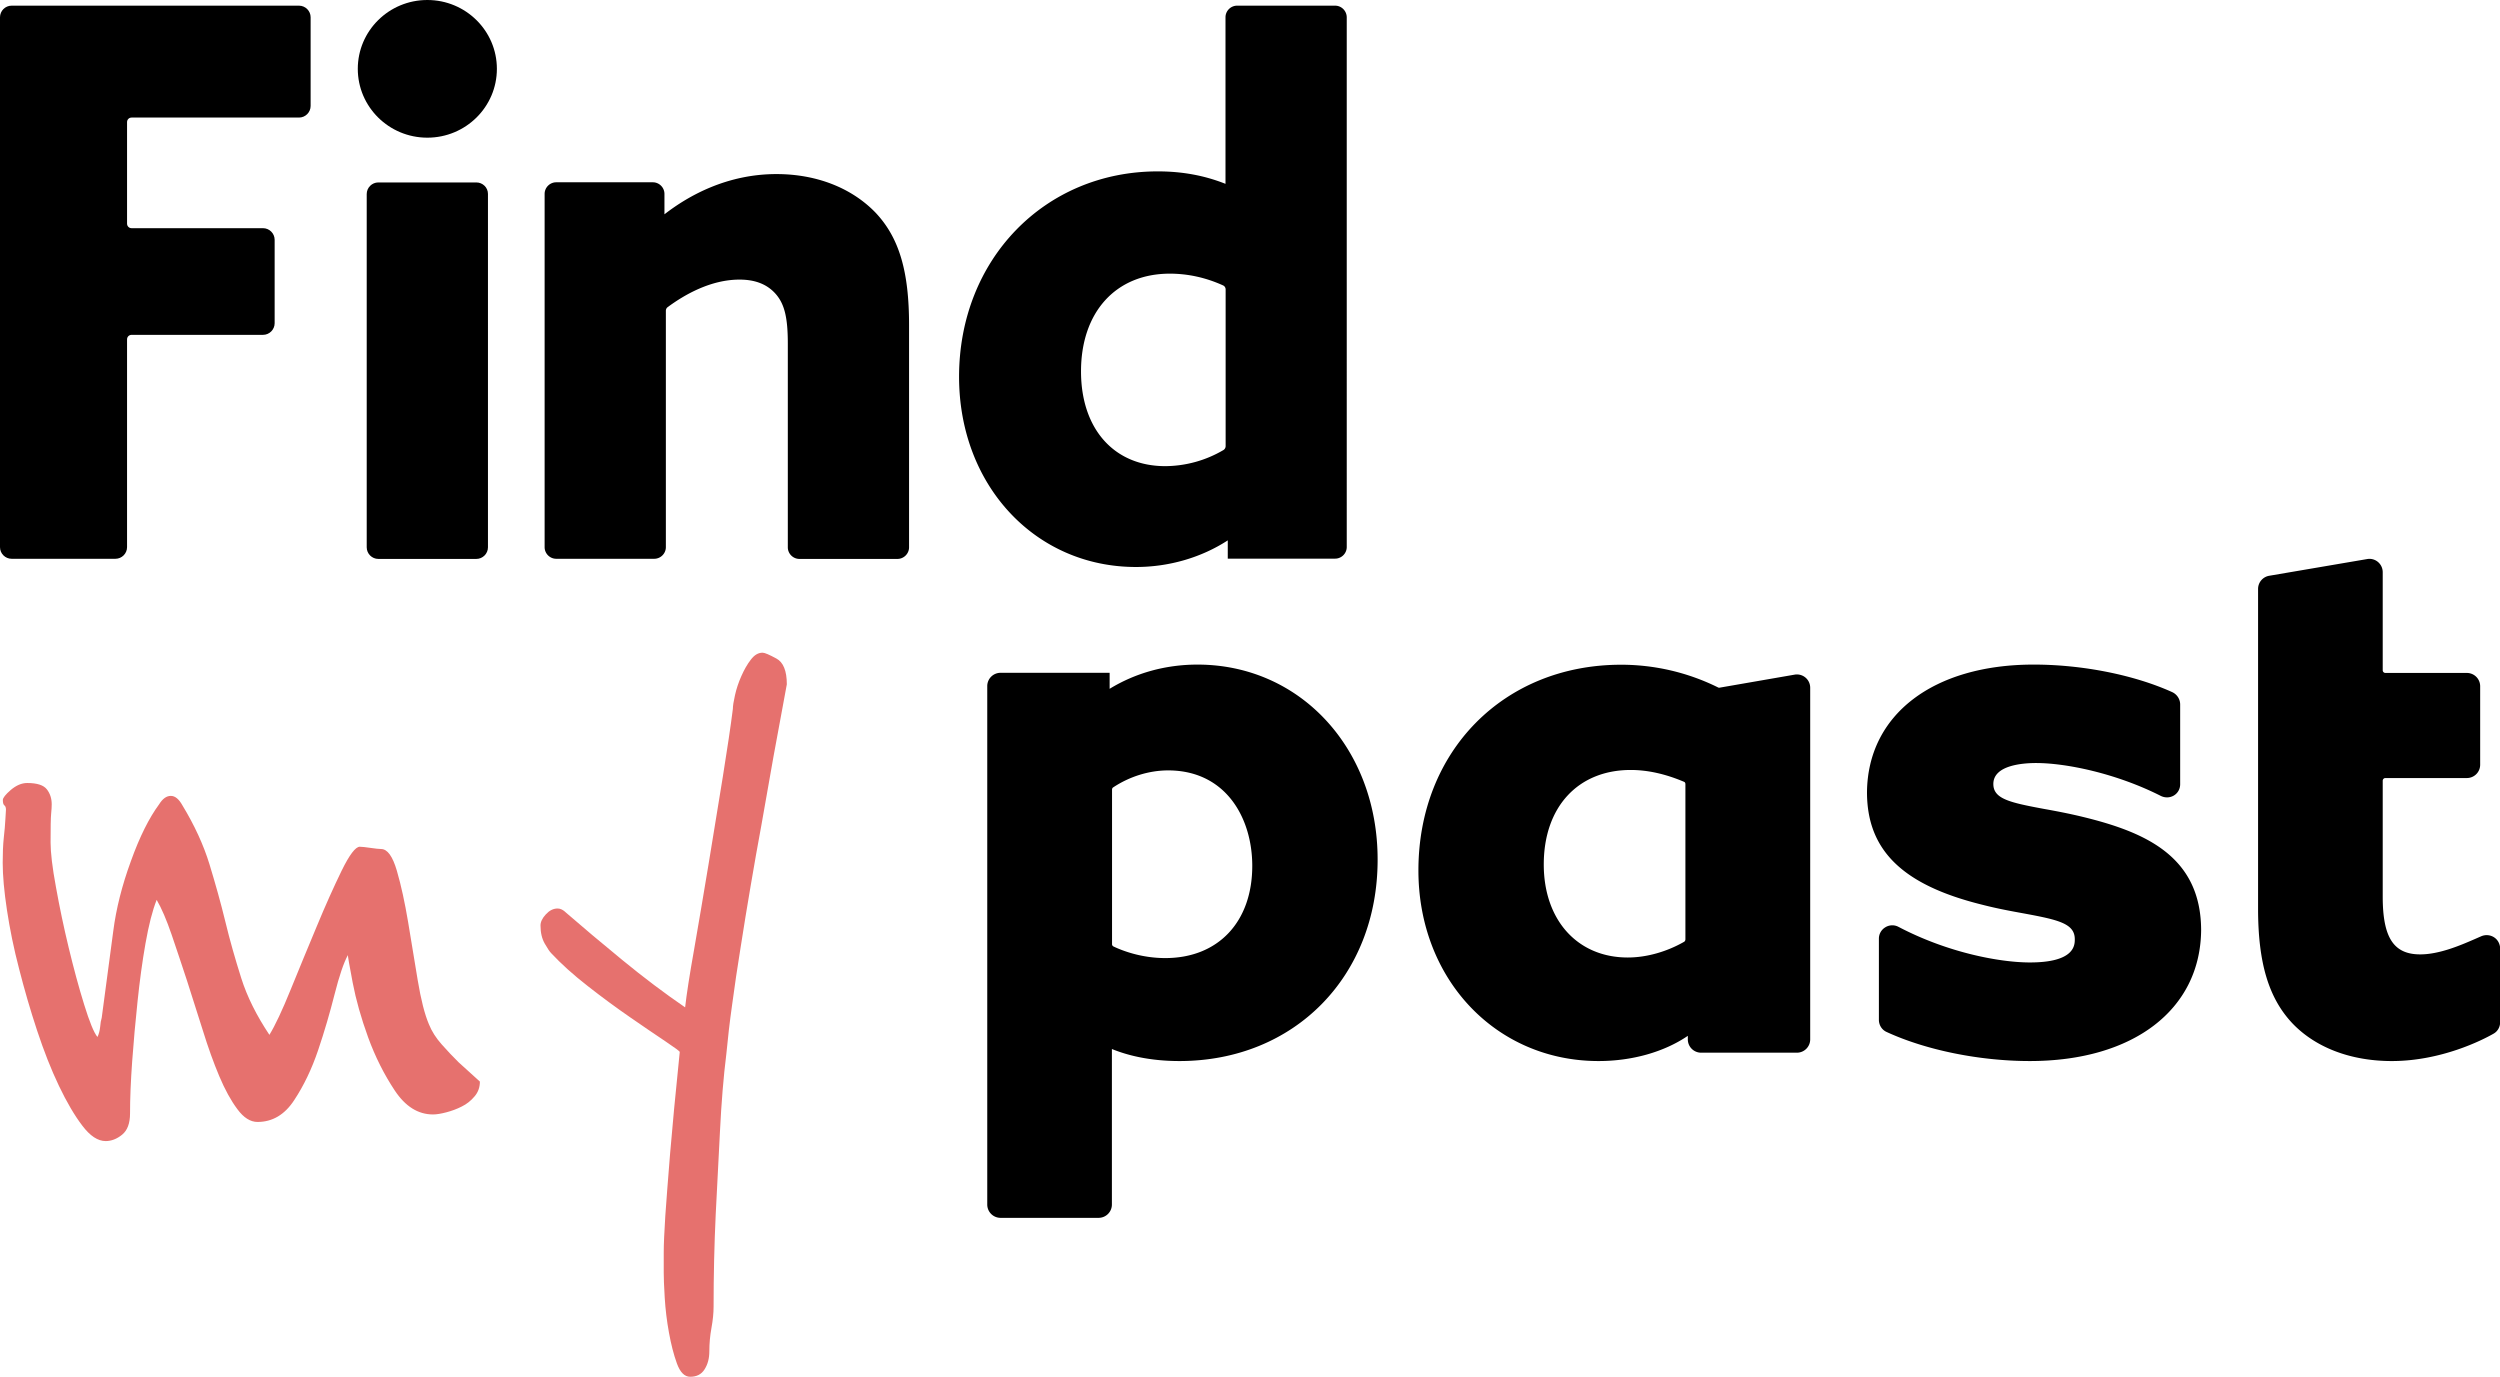 <svg xmlns="http://www.w3.org/2000/svg" viewBox="0 0 176.5 97.21">
      <g className="logoMy" fill="#e6716e">
        <path fill="none" d="M-2.42 29.86h94.81v54.73H-2.42z" />
        <path d="M33.88 76.36c0 .4-.12.75-.38 1.05-.25.3-.55.54-.9.71-.35.18-.71.31-1.09.41-.38.1-.69.15-.94.15-1.05 0-1.95-.56-2.7-1.69s-1.38-2.38-1.88-3.75c-.5-1.38-.86-2.66-1.09-3.86-.23-1.2-.34-1.85-.34-1.95-.3.55-.61 1.47-.94 2.77-.33 1.3-.71 2.61-1.16 3.94-.45 1.33-1.01 2.5-1.69 3.53-.67 1.03-1.54 1.54-2.59 1.54-.5 0-.98-.3-1.42-.9-.45-.6-.88-1.38-1.28-2.33-.4-.95-.79-2.03-1.16-3.23-.38-1.2-.75-2.37-1.12-3.52-.38-1.15-.74-2.24-1.09-3.26-.35-1.02-.7-1.84-1.05-2.44-.3.75-.56 1.78-.79 3.08-.23 1.3-.41 2.66-.56 4.09-.15 1.43-.28 2.84-.38 4.24-.1 1.4-.15 2.62-.15 3.67 0 .7-.19 1.2-.56 1.5s-.76.45-1.16.45c-.55 0-1.1-.36-1.65-1.09-.55-.72-1.1-1.66-1.65-2.81-.55-1.15-1.06-2.45-1.54-3.9-.48-1.45-.9-2.9-1.27-4.35-.38-1.45-.66-2.84-.86-4.16-.2-1.32-.3-2.44-.3-3.34 0-.65.02-1.25.08-1.8.05-.45.09-.87.11-1.28.02-.4.04-.62.04-.67 0-.15-.04-.25-.11-.3-.07-.05-.11-.17-.11-.38 0-.15.19-.39.56-.71.38-.32.76-.49 1.16-.49.7 0 1.16.15 1.39.45.23.3.34.65.34 1.05 0 .15-.01.38-.04.67-.03.3-.04.98-.04 2.03 0 .7.12 1.75.38 3.15.25 1.4.55 2.83.9 4.28.35 1.45.71 2.79 1.09 4.01.38 1.23.69 1.99.94 2.29.1-.2.16-.44.19-.71.02-.27.06-.49.11-.64L8 65.71c.2-1.55.61-3.19 1.24-4.91.62-1.73 1.29-3.06 1.99-4.01.25-.4.52-.6.83-.6.3 0 .57.22.82.67.85 1.4 1.49 2.79 1.91 4.16.42 1.38.8 2.73 1.12 4.05.32 1.33.7 2.65 1.12 3.98.42 1.33 1.09 2.66 1.99 4.01.4-.65.9-1.71 1.5-3.19.6-1.47 1.21-2.96 1.84-4.46.62-1.5 1.21-2.81 1.76-3.94.55-1.12.98-1.69 1.28-1.69.15 0 .4.03.75.08s.6.08.75.08c.45 0 .82.51 1.12 1.54.3 1.03.56 2.23.79 3.6.23 1.38.45 2.75.68 4.12.23 1.38.49 2.41.79 3.11.2.5.5.97.9 1.42.4.45.8.88 1.2 1.27.5.46 1 .91 1.5 1.36zM55.55 48.31c-.65 3.45-1.25 6.78-1.8 9.97-.25 1.35-.5 2.76-.75 4.24-.25 1.48-.49 2.92-.71 4.35-.23 1.42-.43 2.77-.6 4.05-.18 1.27-.31 2.44-.41 3.49-.2 1.6-.35 3.43-.45 5.47-.1 2.05-.2 4-.3 5.85-.1 2.15-.15 4.32-.15 6.52 0 .45-.05.95-.15 1.5-.1.55-.15 1.1-.15 1.65 0 .5-.11.92-.34 1.28-.22.35-.56.52-1.01.52-.4 0-.71-.31-.94-.94-.23-.63-.41-1.35-.56-2.17s-.25-1.65-.3-2.47c-.05-.83-.07-1.41-.07-1.76V88.4c0-.58.04-1.42.11-2.55.08-1.12.19-2.6.34-4.42.15-1.83.38-4.21.68-7.16 0-.05-.34-.3-1.01-.75-.67-.45-1.5-1.01-2.48-1.69-.97-.67-1.98-1.41-3-2.21-1.03-.8-1.89-1.58-2.59-2.33-.1-.1-.25-.32-.45-.67-.2-.35-.3-.77-.3-1.28 0-.25.12-.51.38-.79.25-.27.52-.41.83-.41.2 0 .4.1.6.3 1.15 1 2.47 2.11 3.97 3.34s2.97 2.34 4.43 3.34c.1-.9.31-2.27.64-4.12.32-1.85.66-3.84 1.01-5.96s.69-4.19 1.01-6.19c.32-2 .56-3.6.71-4.8 0-.2.05-.53.15-.97.1-.45.25-.9.45-1.35.2-.45.42-.84.67-1.16.25-.33.52-.49.83-.49.15 0 .47.14.97.41.49.26.74.87.74 1.82z" />
      </g>
      <g className="logoText" fill="currentColor">
        <path d="M21.11.4H.82C.37.4 0 .77 0 1.22v37.41c0 .45.37.82.82.82h7.33c.45 0 .82-.37.82-.82V23.96c0-.18.14-.32.32-.32h9.28c.45 0 .82-.37.82-.82v-5.89c0-.45-.37-.82-.82-.82H9.29c-.18 0-.32-.14-.32-.32V8.62c0-.18.14-.32.32-.32h11.82c.45 0 .82-.37.82-.82V1.22c0-.45-.37-.82-.82-.82zM33.63 12.88h-6.92c-.45 0-.82.37-.82.82v24.94c0 .45.37.82.82.82h6.92c.45 0 .82-.37.82-.82V13.69c0-.45-.37-.81-.82-.81z" />
        <ellipse cx="30.17" cy="4.86" rx="4.91" ry="4.86" />
        <path d="M54.82 12.29c-3.46 0-6.17 1.49-7.91 2.84v-1.44c0-.45-.37-.82-.82-.82h-6.82c-.45 0-.82.37-.82.82v24.94c0 .45.37.82.82.82h6.92c.45 0 .82-.37.82-.82V21.94c0-.1.05-.2.12-.25 1.2-.89 3.05-1.95 5.08-1.95 1.13 0 1.97.34 2.57 1.03.61.71.84 1.66.84 3.49v14.38c0 .45.37.82.82.82h6.92c.45 0 .82-.37.82-.82v-15.7c0-3.79-.7-6.15-2.35-7.91-1.7-1.77-4.19-2.74-7.01-2.74zM94.26.4h-6.92c-.45 0-.82.37-.82.82v11.76c-1.48-.59-3.05-.88-4.78-.88-8 0-14.03 6.23-14.03 14.5 0 7.66 5.37 13.43 12.49 13.43 2.34 0 4.62-.67 6.48-1.88v1.29h7.58c.45 0 .82-.37.82-.82V1.23c0-.46-.37-.83-.82-.83zM82.27 32.91c-3.61 0-5.95-2.62-5.95-6.69 0-4.19 2.46-6.9 6.27-6.9 1.28 0 2.55.28 3.76.83.11.05.18.16.18.29v11.05c0 .12-.06.22-.15.28a8.192 8.192 0 0 1-4.11 1.14zM84.54 46.92c-2.24 0-4.37.59-6.2 1.71V47.5h-7.7c-.52 0-.94.42-.94.94v36.6c0 .52.42.94.94.94h6.92c.52 0 .94-.42.94-.94V74.06c1.03.42 2.6.85 4.77.85 8.11 0 13.99-5.97 13.99-14.21.01-7.85-5.46-13.78-12.72-13.78zm3.87 14.21c0 3.96-2.41 6.51-6.14 6.51-1.67 0-3.01-.51-3.66-.82a.182.182 0 0 1-.1-.17v-10.9c0-.07.03-.13.08-.16 1.16-.77 2.54-1.2 3.89-1.2 4.09.01 5.93 3.39 5.93 6.74zM126.7 47.63l-5.3.92c-.04.01-.07 0-.11-.02a15.41 15.41 0 0 0-6.84-1.6c-8.29 0-14.31 6.11-14.31 14.52 0 7.68 5.47 13.46 12.72 13.46 2.37 0 4.63-.64 6.3-1.78v.25c0 .52.42.94.94.94h6.76c.52 0 .94-.42.94-.94V48.56a.938.938 0 0 0-1.1-.93zm-7.71 7.73v10.96c0 .07-.04.14-.09.17-1.24.71-2.66 1.11-3.98 1.11-3.55 0-5.93-2.64-5.93-6.57 0-4.05 2.41-6.67 6.14-6.67 1.19 0 2.45.28 3.75.83.07.02.11.09.11.17zM147.12 57.69c-1.02-.25-1.97-.43-2.81-.58-2.42-.45-3.58-.71-3.58-1.76 0-1.34 2.11-1.48 3.02-1.48 2.1 0 5.64.72 8.8 2.32.3.15.65.14.93-.03s.44-.47.44-.79v-5.63c0-.38-.22-.71-.55-.87-2.69-1.22-6.35-1.95-9.79-1.95-7.1 0-11.72 3.54-11.77 9.01 0 4.1 2.51 6.55 8.12 7.94 1.08.28 2.08.46 2.96.62 2.43.45 3.59.71 3.59 1.82 0 .41 0 1.64-3.17 1.64-2.07 0-5.74-.66-9.27-2.51a.93.93 0 0 0-.94.03c-.28.17-.45.47-.45.8V72c0 .37.21.71.55.86 2.78 1.28 6.56 2.05 10.11 2.05 7.29 0 12.03-3.62 12.09-9.22 0-5.25-3.98-6.94-8.28-8zM176.09 66.18a.967.967 0 0 0-.89-.09c-.14.06-.3.13-.48.21-.99.43-2.49 1.08-3.85 1.08-1.88 0-2.65-1.18-2.65-4.08v-8.18c0-.11.09-.19.19-.19h5.75c.52 0 .94-.42.94-.94v-5.54c0-.52-.42-.94-.94-.94h-5.75a.19.19 0 0 1-.19-.19V40.4c0-.28-.12-.54-.33-.72s-.49-.26-.77-.21l-6.92 1.18c-.45.08-.78.47-.78.93v22.57c0 3.79.73 6.27 2.38 8.05 1.64 1.75 4.15 2.71 7.06 2.71 3.47 0 6.38-1.47 7.18-1.93.29-.16.47-.47.47-.82v-5.21c-.01-.3-.16-.6-.42-.77z" />
      </g>
    </svg>
